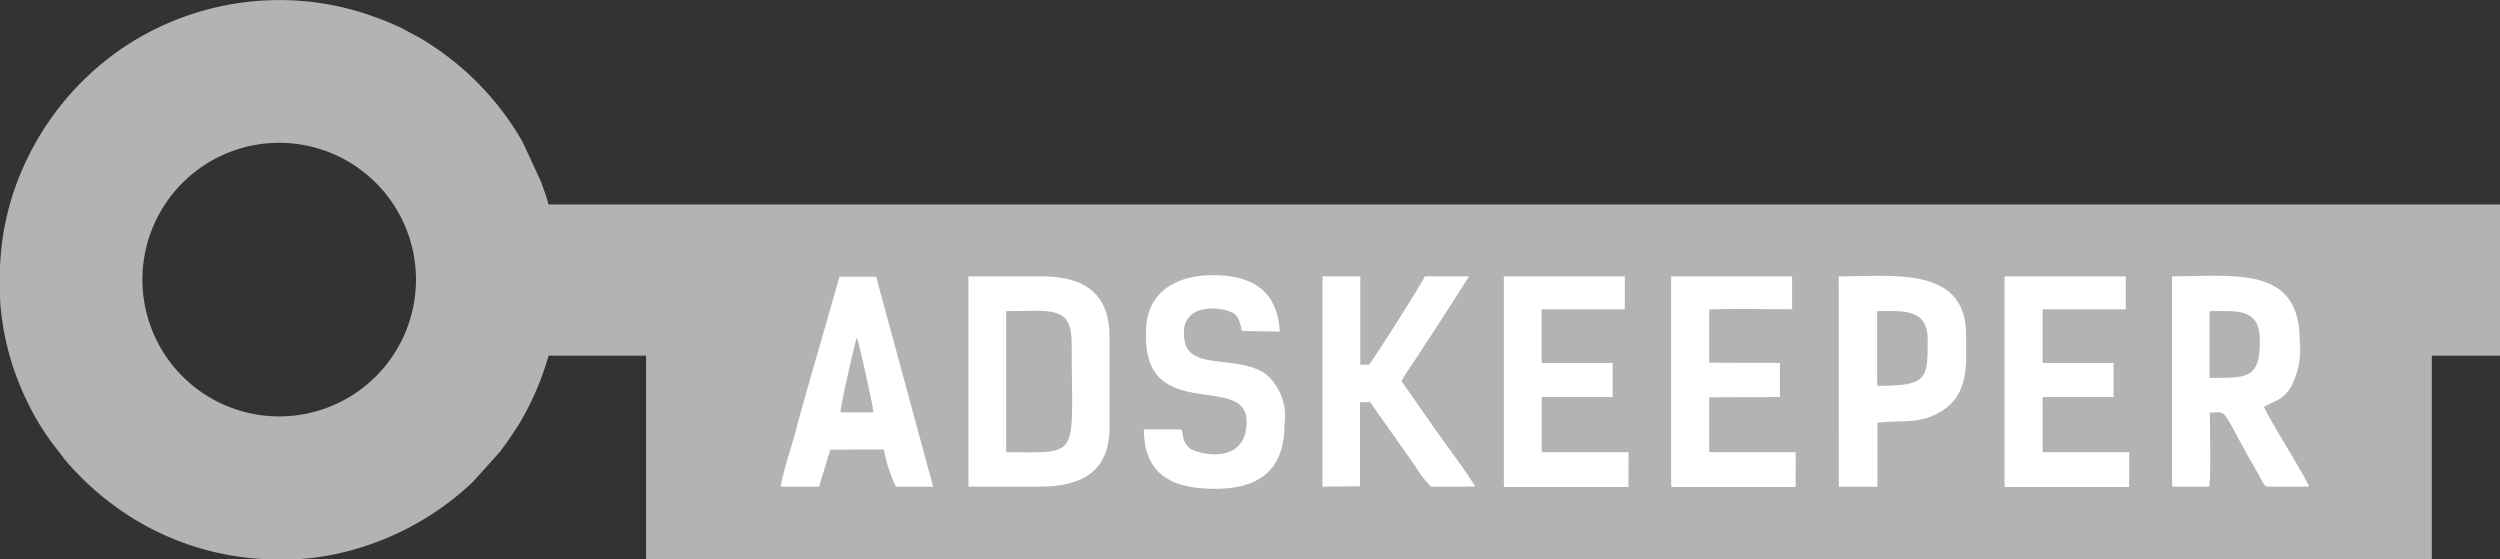 <svg id="Layer_1" data-name="Layer 1" xmlns="http://www.w3.org/2000/svg" viewBox="0 0 83.58 18.695"><rect x="0" y="0" width="83.58" height="18.695" fill="#333333" stroke="none"/><defs><style>.cls-1{fill:#b3b3b3;}.cls-1,.cls-2{fill-rule:evenodd;}.cls-2{fill:#fff;}</style></defs><path class="cls-1" d="M28.87,59.201a9.027,9.027,0,0,0,.882,4.456,8.497,8.497,0,0,0,.818,1.383l.477.624a9.633,9.633,0,0,0,1.741,1.601,9.208,9.208,0,0,0,5.007,1.717,8.629,8.629,0,0,0,2.543-.228,9.578,9.578,0,0,0,4.335-2.349l.907-1.009c.144-.189.273-.37.407-.571.062-.093.111-.164.18-.268a9.52,9.52,0,0,0,1.043-2.38h3.26v6.805h59.7v-6.805h2.282V57.123H47.207c-.063-.27-.161-.502-.239-.738l-.618-1.338a9.496,9.496,0,0,0-3.438-3.489l-.635-.343c-.241-.107-.453-.207-.718-.301a9.584,9.584,0,0,0-1.546-.45,9.386,9.386,0,0,0-7.043,1.427,9.479,9.479,0,0,0-3.175,3.671,9.024,9.024,0,0,0-.924,3.64Zm9.334-4.139a4.573,4.573,0,1,1-4.573,4.573A4.573,4.573,0,0,1,38.203,55.062Z" transform="translate(-28.87 -50.287)"/><path class="cls-2" d="M61.246,66.557h2.384c1.435,0,2.333-.53,2.333-1.977v-3.056c0-1.42-.845-1.997-2.252-1.997h-2.465V66.557Zm1.263-1.151 0-4.717c1.503,0,2.189-.207,2.189,1.08C64.699,65.658,65.048,65.406,62.51,65.406Z" transform="translate(-28.87 -50.287)"/><path class="cls-2" d="M101.487,66.414l.015.143,1.228-.001c.057-.336.021-2.01.02-2.476.56,0,.382-.184,1.148,1.225.125.23.226.388.354.623.057.105.119.208.176.315.032.06.052.105.085.158.081.129.044.098.152.154h1.399c-.114-.33-1.288-2.174-1.506-2.667.459-.244.62-.233.892-.645a2.654,2.654,0,0,0,.305-1.558c0-2.526-2.15-2.16-4.269-2.16v6.887Zm1.253-3.495 0-2.231c.975,0,1.681-.096,1.681.998C104.422,62.952,103.994,62.92,102.741,62.92Z" transform="translate(-28.87 -50.287)"/><path class="cls-2" d="M90.342,66.557h1.294v-2.137c.827-.103,1.393.067,2.111-.367.962-.581.854-1.542.854-2.57,0-2.308-2.434-1.956-4.26-1.956l.002,7.03Zm1.284-3.525-0-2.343c.827,0,1.691-.118,1.691.958,0,1.331-.018,1.538-1.683,1.538Z" transform="translate(-28.87 -50.287)"/><path class="cls-2" d="M54.968,66.557l1.286-.002.374-1.236,1.79-.006a5.037,5.037,0,0,0,.403,1.244h1.246l-1.906-7.019h-1.224l-.986,3.434c-.17.588-.33,1.161-.487,1.755-.151.568-.4,1.27-.495,1.83Zm2-2.486c-.012-.143.491-2.392.55-2.492.064.13.558,2.362.55,2.492Z" transform="translate(-28.87 -50.287)"/><path class="cls-2" d="M73.084,66.557l1.253-.012.001-2.811.34 0,1.494,2.118a3.709,3.709,0,0,0,.539.704h1.475c-.074-.193-1.127-1.621-1.234-1.769l-1.226-1.756c.135-.271.397-.619.56-.874.189-.296.375-.569.564-.863l1.138-1.768-1.483 0c-.127.28-1.808,2.934-1.872,2.954h-.285l-0-2.954h-1.263Z" transform="translate(-28.87 -50.287)"/><path class="cls-2" d="M67.185,61.361v.204c0,2.862,3.362,1.191,3.362,2.812,0,1.532-1.69,1.069-1.906.897a.707.707,0,0,1-.231-.46c-.032-.12.021-.172-.176-.172h-1.121c.003,1.529.961,1.987,2.384,1.987,1.475,0,2.313-.639,2.313-2.129a1.864,1.864,0,0,0-.59-1.682c-.885-.683-2.54-.138-2.736-1.095-.292-1.423,1.384-1.183,1.667-.932.163.145.171.316.243.562l1.263.02c-.079-1.337-.883-1.886-2.241-1.886C68.149,59.487,67.185,60.092,67.185,61.361Z" transform="translate(-28.87 -50.287)"/><polygon class="cls-2" points="67.015 16.127 67.026 16.281 71.182 16.28 71.184 15.118 68.289 15.119 68.288 13.275 70.662 13.275 70.662 12.134 68.288 12.134 68.288 10.341 71.069 10.341 71.07 9.24 67.015 9.24 67.015 16.127"/><path class="cls-2" d="M84.739,66.414l.008.153,4.154-0.0.004-1.162-2.892-.001v-1.833l2.363-.01 0-1.141-2.364-.008 0-1.775c.462-.037,2.186-.011,2.772-.01l-.001-1.1h-4.045Z" transform="translate(-28.87 -50.287)"/><polygon class="cls-2" points="50.276 16.127 50.286 16.281 54.443 16.28 54.444 15.118 51.542 15.119 51.54 13.275 53.913 13.275 53.914 12.134 51.54 12.134 51.54 10.341 54.321 10.341 54.321 9.24 50.276 9.24 50.276 16.127"/></svg>